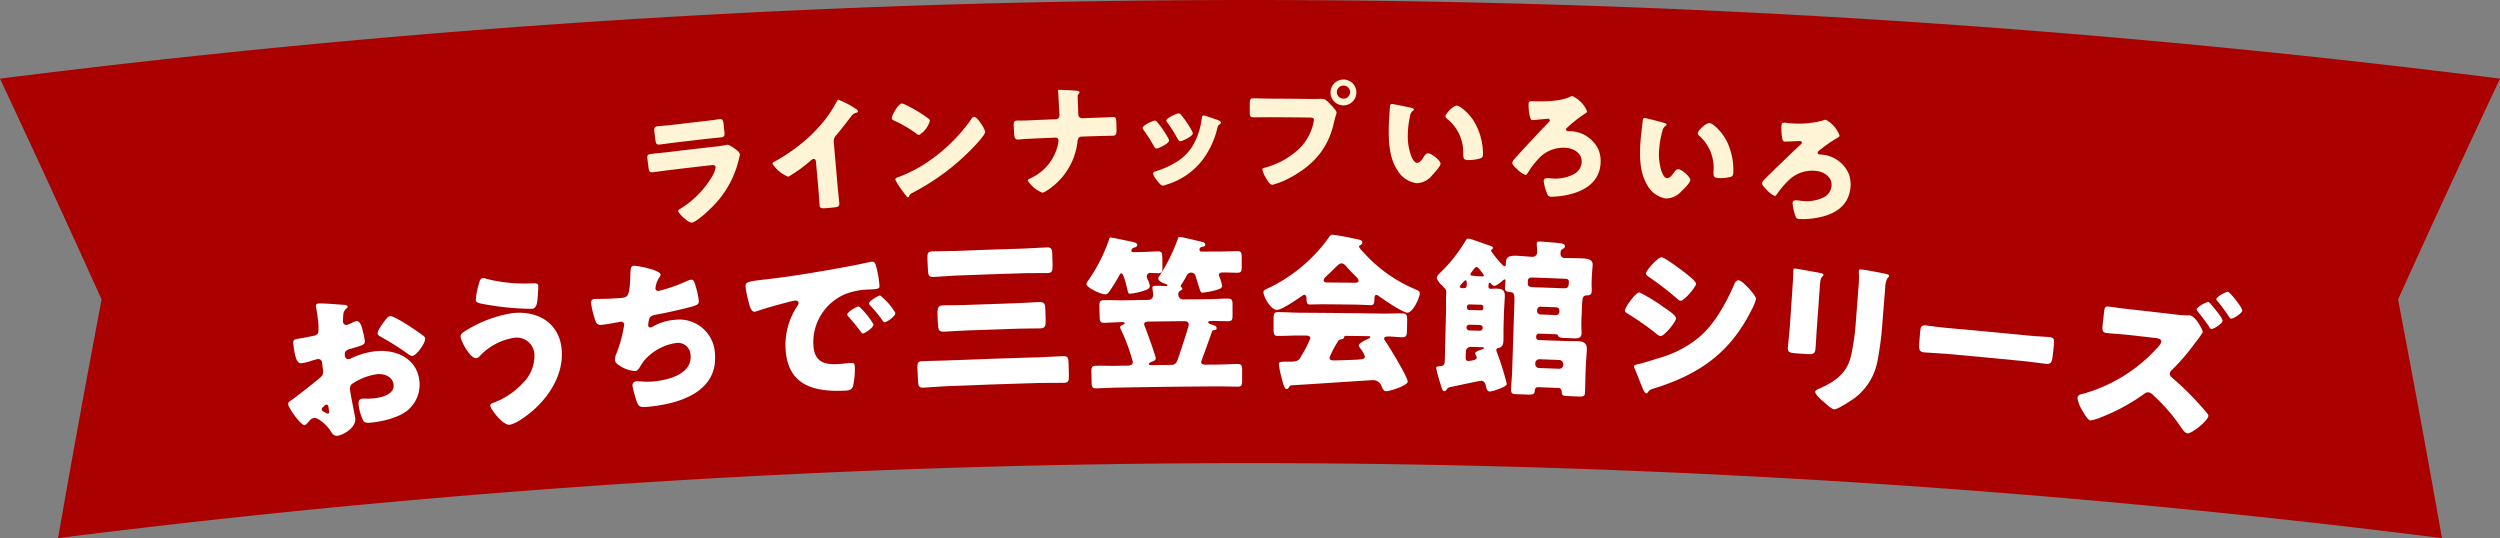 <svg xmlns="http://www.w3.org/2000/svg" xmlns:xlink="http://www.w3.org/1999/xlink" width="407.951" height="87.809" viewBox="0 0 407.951 87.809">
  <rect x="0" y="0" width="407.951" height="87.809" fill="#808080" stroke="none"/>
  <defs>
    <clipPath id="clip-path">
      <rect id="長方形_13" data-name="長方形 13" width="407.951" height="87.809" transform="translate(0 0.001)" fill="none"/>
    </clipPath>
  </defs>
  <g id="グループ_22" data-name="グループ 22" transform="translate(0 0)">
    <g id="グループ_21" data-name="グループ 21" clip-path="url(#clip-path)">
      <path id="パス_63" data-name="パス 63" d="M398.48,87.81a1551.915,1551.915,0,0,0-389.008,0q3.409-19.474,7.107-38.939Q8.428,30.813,0,12.834a1627.448,1627.448,0,0,1,407.952,0q-8.46,17.976-16.639,36.03,3.728,19.469,7.167,38.946" fill="#a00"/>
      <path id="パス_64" data-name="パス 64" d="M57.973,68.269c.18,1.5-1.964,2.731-2.9,2.842-.6.071-.851-.342-1.23-.934-.548-.849-1.963-2.067-2.591-1.988a1.581,1.581,0,0,0-.877.61c-.2.219-.489.561-.655.58-.605.075-2.613-2.754-2.694-3.386-.04-.329.194-.465.5-.675.645-.442,4.8-3.651,5.064-4.043a1.668,1.668,0,0,0,.1-1.012c-.044-.356-.086-.711-.13-1.067a.641.641,0,0,0-.722-.606c-.112.014-.766.2-.927.254a11.008,11.008,0,0,1-1.529.41c-.554.07-1.112.109-1.469-2.737-.133-1.036-.133-1.092.944-1.281.8-.126,1.6-.282,2.4-.462a.922.922,0,0,0,.679-.472,9.53,9.53,0,0,0-.1-2.487l-.057-.466c-.072-.571-.2-1.168-.219-1.333a.39.39,0,0,1,.368-.488c.617-.077,3.422.171,4.226.216.259.023.547.075.572.3.018.136-.14.262-.244.334a1.46,1.46,0,0,0-.472,1.054c-.038.614-.046,1.032-.037,1.113a.555.555,0,0,0,.594.486,6.022,6.022,0,0,0,.864-.352,3.179,3.179,0,0,1,.732-.278c.472-.054.8.518,1.03,1.574a13.584,13.584,0,0,1,.326,1.6c.081.685-.229.745-2.516,1.4-.466.139-.8.4-.731.976.045.385.2.694.639.645a2.605,2.605,0,0,0,.62-.237,12.276,12.276,0,0,1,3.654-1.034c3.424-.391,6.86,1.15,7.256,4.847A5.458,5.458,0,0,1,66.69,66.8c-1.345,1.256-4,1.918-5.79,2.125-.743.089-1.326.154-1.592-.233a7.6,7.6,0,0,1-.769-2.517c-.058-.494-.066-1.048.541-1.118.165-.018.787-.011.98,0,.333-.01.863-.043,1.167-.08,1.185-.139,3.169-.691,3-2.2-.147-1.342-1.557-1.847-2.719-1.715A9.813,9.813,0,0,0,57.374,62.7a1.167,1.167,0,0,0-.25.972c.039.331.2,1.171.26,1.5.091.542.55,2.766.589,3.095m-4.331-1.593c-.039-.33-.109-.684-.359-.651-.22.023-.445.277-.593.432a.417.417,0,0,0-.18.356c.026.215.118.293.656.559a.835.835,0,0,0,.351.125c.191-.021.2-.19.181-.356s-.039-.31-.056-.465m12.88-13.642c.695.454,1.792,1.163,2.439,1.676a.811.811,0,0,1,.42.51c.079.711-1.39,2.784-2.08,2.86a1.14,1.14,0,0,1-.71-.31,46.532,46.532,0,0,0-4.274-2.714c-.335-.185-.654-.34-.693-.641-.044-.384.632-1.373.882-1.682.048-.06.094-.151.146-.21.32-.425.661-.907,1-.946.48-.051,2.421,1.174,2.874,1.457" fill="#fff"/>
      <path id="パス_65" data-name="パス 65" d="M91.652,57.036c.41,4.613-2.795,8.911-6.535,11.35a6.076,6.076,0,0,1-1.912.934c-1.186.116-3.147-2.6-3.2-3.091-.028-.272.238-.413.453-.488a12.472,12.472,0,0,0,4.849-3.217,6.267,6.267,0,0,0,1.9-4.775,2.893,2.893,0,0,0-3.419-2.611,9.814,9.814,0,0,0-5.519,2.98.957.957,0,0,1-.555.335c-.915.091-2.455-2.6-2.55-3.508-.044-.44.377-.706.7-.9a20.435,20.435,0,0,1,7.82-2.962c4.163-.4,7.592,1.646,7.973,5.958M79.406,45.51a25.669,25.669,0,0,0,7.456.726c.678-.007.936.024.969.381.021.245-.025.943-.075,1.638-.057.92-.118,2.064-.93,2.137a43.571,43.571,0,0,1-6.855-.588c-1.805-.294-2.3-.382-2.34-.818a13.066,13.066,0,0,1,.542-2.77c.083-.312.208-.8.625-.838a1.487,1.487,0,0,1,.608.132" fill="#fff"/>
      <path id="パス_66" data-name="パス 66" d="M107.795,44.819a.693.693,0,0,1-.192.431,3.912,3.912,0,0,0-.65,1.819.442.442,0,0,0,.538.4,25.243,25.243,0,0,0,4.475-1.553,2.931,2.931,0,0,1,.8-.279c.418-.031.537.321.79,1.187a13.02,13.02,0,0,1,.473,2.26c.038.578-.283.711-1.36,1.01-1.541.415-4,.958-5.606,1.251-.42.089-.884.176-1.078.583a3.956,3.956,0,0,0-.213,1.2c.017.222.2.318.416.3a.569.569,0,0,0,.271-.1,8.447,8.447,0,0,1,3.614-1.135,5.821,5.821,0,0,1,6.6,5.684c.431,6.27-6.2,8.117-11.187,8.524-1.16.091-1.341-.113-1.677-1.165a17.218,17.218,0,0,1-.6-2.274.681.681,0,0,1,.634-.743c.385-.033,1.377.136,2.649.038,2.409-.19,6.424-1.158,6.2-4.231a2.064,2.064,0,0,0-2.222-2.075,8.523,8.523,0,0,0-5.314,2.844c-.251.326-.553.788-.774,1.14-.173.294-.4.588-.731.612a5.062,5.062,0,0,1-2.379-.772c-.466-.3-.885-.54-.927-1.059a2.748,2.748,0,0,1,.3-1.158,21.43,21.43,0,0,0,1.218-4.608.5.5,0,0,0-.57-.452c-.144.012-2.123.424-3.132.51a.821.821,0,0,1-.977-.608,14.768,14.768,0,0,1-.723-2.843c-.034-.412.054-.726.527-.765.225-.018,2.2.006,4.268-.164,1.263-.105,1.5-.2,1.615-4.059.034-.663.049-1.165.526-1.2.537-.045,4.347.684,4.408,1.453" fill="#fff"/>
      <path id="パス_67" data-name="パス 67" d="M121.668,46.844c-.058-.852.249-.9,3.323-1.263.56-.062,1.2-.132,1.984-.235,3.517-.445,11.605-1.808,15-2.6a1.069,1.069,0,0,1,.28-.042c.507-.026.609.355.746.876a17.878,17.878,0,0,1,.514,3.038c.029.523-.281.538-1.485.623a11.486,11.486,0,0,0-3.975.7,8.534,8.534,0,0,0-5.329,8.356c.152,2.616,1.58,3.251,4.018,3.117.694-.04,1.6-.171,1.992-.19.526-.027.723.045.752.567a12.474,12.474,0,0,1-.3,3.246c-.2.559-.575.667-1.155.7-5.112.271-9.472-.779-9.837-6.725a11.385,11.385,0,0,1,1.973-7.16.784.784,0,0,0,.143-.424c-.014-.246-.219-.4-.527-.381a10.123,10.123,0,0,0-1.494.339c-1.465.365-3.369.9-4.791,1.4a1.8,1.8,0,0,1-.388.08c-.591.038-.862-1.185-1.058-2.028a14.441,14.441,0,0,1-.384-1.993M140.5,50.326a12.025,12.025,0,0,1,2.033,2.6c.027.552-1.433,1.48-1.711,1.494-.142.006-.2-.075-.59-.6-.573-.771-1.161-1.457-1.819-2.2a.471.471,0,0,1-.155-.3c-.018-.387,1.494-1.294,1.807-1.309.141-.008.316.175.435.308m5.606.747c.028.552-1.411,1.5-1.717,1.516-.2.013-.347-.231-.437-.366a21.372,21.372,0,0,0-1.9-2.305.858.858,0,0,1-.245-.4c-.023-.357,1.486-1.286,1.814-1.3a10.39,10.39,0,0,1,2.489,2.861" fill="#fff"/>
      <path id="パス_68" data-name="パス 68" d="M169.629,58.3c1.3-.037,2.579-.152,3.881-.187.775-.02.845.308.865,1.3l.042,1.681c.024.991-.025,1.355-.769,1.372-1.3.035-2.6-.013-3.9.022q-7.605.218-15.205.524c-1.3.053-2.569.19-3.866.246-.776.037-.843-.293-.89-1.341q-.036-.826-.074-1.654c-.046-.964,0-1.3.775-1.33,1.277-.053,2.577-.055,3.885-.109q7.627-.309,15.256-.526m-2.335-17.746c1.179-.036,2.326-.147,3.515-.183.789-.021.879.281.906,1.272l.042,1.569c.026.991-.054,1.325-.835,1.347-1.148.03-2.332-.016-3.508.017q-5.792.172-11.58.4c-1.176.045-2.326.175-3.5.225-.783.034-.888-.3-.925-1.287q-.033-.783-.067-1.568c-.041-.966.026-1.3.817-1.331,1.179-.049,2.34-.013,3.519-.059q5.808-.227,11.617-.4m-1.076,8.913c1.144-.037,2.262-.149,3.378-.183.865-.02.961.357.987,1.323l.042,1.515c.03,1.075-.044,1.436-.908,1.461-1.113.031-2.232.012-3.371.045q-4.467.138-8.936.308c-1.11.039-2.229.141-3.366.187-.867.038-.961-.322-1.007-1.4-.011-.266-.021-.532-.033-.8-.065-1.573-.083-2.062.892-2.1,1.116-.047,2.242-.008,3.356-.049q4.482-.171,8.966-.309" fill="#fff"/>
      <path id="パス_69" data-name="パス 69" d="M186.479,41.115c.84-.01,1.685-.082,2.446-.091.675-.008.731.27.743,1.04.007.487.012.974.018,1.461.009.794-.044,1.048-.743,1.056-.392,0-.9-.04-1.235-.038a.543.543,0,0,0-.581.532,1.345,1.345,0,0,0,.205.632,2.753,2.753,0,0,1,.293.931c0,.526-.579.671-1.107.845a9.888,9.888,0,0,1-2.119.446c-.277,0-.311-.183-.4-.546-.091-.382-.633-2.8-1-2.794-.168.005-.3.255-.44.506-.329.609-.816,1.4-1.2,1.978-.328.5-.571.949-.989.957-.669.012-3.079-1.062-3.086-1.7a2.557,2.557,0,0,1,.431-.753A26.8,26.8,0,0,0,180.93,39.2c.108-.335.13-.441.329-.446.17,0,2.429.479,2.913.58.879.179,1.413.279,1.418.64a.446.446,0,0,1-.388.393c-.537.091-.585.4-.582.558s.143.219.285.219l1.574-.025m9.854,17.009a9.666,9.666,0,0,0-.327.94c0,.414.476.439.779.435l1.83-.011c1.11-.008,2.218-.091,3.325-.094.669,0,.746.271.75,1.016l0,1.6c0,.8-.048,1.074-.715,1.077-1.1,0-2.211-.048-3.343-.041q-8.209.045-16.415.2c-1.135.021-2.238.1-3.343.121-.629.013-.72-.233-.739-.948q-.017-.855-.037-1.709c-.013-.745.065-1.018.726-1.034,1.109-.024,2.218.033,3.327.014.618-.012,1.239-.022,1.857-.033.386,0,.859-.126.85-.592a31.024,31.024,0,0,0-1.954-5.314,1,1,0,0,1-.117-.33c0-.248.249-.334.41-.422.113-.055.33-.143.33-.28s-.171-.163-.282-.161l-.334.006c-.917.017-1.806.088-2.7.105-.694.011-.755-.232-.775-1.114q-.015-.742-.031-1.487c-.022-.8.04-1.077.761-1.09,1.116-.026,2.208.041,3.326.02q1.955-.033,3.913-.061a.779.779,0,0,0,.771-.783c-.009-.384-.123-1.075-.127-1.185,0-.327.329-.339.611-.34.166,0,1.435.037,1.54.038a.179.179,0,0,0,.113.024c.138,0,.2-.086.194-.14,0-.139-.252-.216-.367-.244-.363-.1-1.124-.455-1.132-.866,0-.136.133-.305.191-.417A28.952,28.952,0,0,0,192.194,39c.082-.275.14-.333.334-.334.336-.007,2.99.665,3.528.769.255.052.623.188.623.493,0,.221-.2.3-.391.332-.226.03-.558.116-.56.5a.317.317,0,0,0,.34.3q1.686-.013,3.374-.02c.843-.005,1.683-.059,2.446-.064.676,0,.728.275.734,1.045l0,1.461c0,.776-.057,1.019-.728,1.023-.754,0-1.539-.053-2.3-.049-.535,0-.7.172-.7.418a.669.669,0,0,0,.087.3,7.592,7.592,0,0,1,.454,1.459c.005.44-.588.582-1.087.723a12.107,12.107,0,0,1-2.1.4c-.306,0-.341-.1-.682-1.21q-.231-.729-.46-1.458a.728.728,0,0,0-.735-.6c-.532.006-.751.506-.944.892-.139.249-.411.7-.579.943-.133.223-.165.278-.164.388,0,.222.259.16.255.409,0,.139-.136.2-.359.336a.622.622,0,0,0-.3.638.77.77,0,0,0,.763.764q1.984-.019,3.969-.033c1.089-.007,2.21-.1,3.324-.1.723,0,.791.271.787,1.072q0,.742.005,1.487c0,.885-.047,1.131-.749,1.132-.887,0-1.812-.046-2.7-.04-.167,0-.53,0-.528.223,0,.165.362.3.615.382.619.19.744.3.755.576,0,.249-.165.276-.359.305s-.334.086-.389.251c-.493,1.41-1.014,2.871-1.445,4.005m-5.284,1.428c1-.011.99-.474,1.586-2.194.185-.582,1.352-4.039,1.347-4.4,0-.525-.481-.546-.9-.544q-2.8.029-5.6.067c-.28,0-.782.042-.774.426a.779.779,0,0,0,.089.328c.26.6,1.79,4.83,1.8,5.214,0,.357-.275.446-.6.559-.165.059-.526.255-.522.394.009.2.36.185.474.185q1.552-.021,3.1-.039" fill="#fff"/>
      <path id="パス_70" data-name="パス 70" d="M216.307,49.648c-.839-.008-1.76.036-2.542.035-.473,0-.556-.223-.58-1.1,0-.193-.086-.469-.333-.471a.514.514,0,0,0-.336.136c-.737.517-3.357,2.33-4.144,2.328-.976,0-2.2-2.127-2.2-2.9,0-.252.2-.354.392-.469a25.755,25.755,0,0,0,10.375-8.6.557.557,0,0,1,.51-.3c.425,0,2.841.467,3.627.645.843.175,1.237.234,1.231.622a.551.551,0,0,1-.343.438c-.082.027-.2.1-.2.218,0,.192.608.834.775,1a23.613,23.613,0,0,0,8.235,5.9c.749.32.92.43.909.734-.015.744-1.152,3.174-2.018,3.16-.781-.017-3.927-2.166-4.648-2.7a.749.749,0,0,0-.417-.2c-.253-.006-.307.271-.314.493,0,.028,0,.055,0,.083-.016.963-.181,1.1-.6,1.092-.837-.011-1.7-.075-2.54-.088q-2.417-.03-4.831-.05m-5.974,13.525c-.085.168-.2.3-.388.3-.359,0-.549-.744-.823-1.85a13.04,13.04,0,0,1-.438-2.177c0-.384.139-.44,1.36-.437l.415,0c.668,0,1.327,0,1.7-.6a4.572,4.572,0,0,0,.252-.465,16.936,16.936,0,0,0,1.406-2.751c0-.381-.435-.446-.748-.445l-.917-.005c-1.226-.006-2.449.073-3.673.069-.61,0-.666-.357-.665-1.185q0-.746,0-1.49c0-.857.055-1.212.672-1.211,1.228,0,2.456.09,3.683.1q6.541.033,13.083.136c1.227.019,2.457-.042,3.685-.02.584.011.693.343.676,1.088l-.033,1.735c-.018.8-.155,1.072-.743,1.062-.78-.013-1.555-.11-2.112-.121-.531-.012-.862.043-.868.318a.526.526,0,0,0,.106.305c.632.89,3.755,5.993,3.735,6.738-.015.659-2.956,1.572-3.483,1.565-.411-.008-.523-.227-.894-1.064a1.42,1.42,0,0,0-1.371-.736c-.14-.015-11.1.721-13.227.84a.476.476,0,0,0-.387.3M221.07,46.14c.224,0,.616.008.621-.35,0-.249-.329-.583-.829-1.057-.3-.308-.665-.673-1.024-1.087-.224-.278-.556-.673-.948-.674-.308-.006-.789.464-1.414,1.118-.309.3-.713.685-1.132,1.065a.936.936,0,0,0-.34.575c-.006.358.361.36.613.363q2.228.02,4.453.047m-4.117,12.226c-.006.357.306.445.606.446.639.008,3.108-.08,3.856-.122.946-.071,1.307-.123,1.311-.507a4.493,4.493,0,0,0-.787-1.389,1.064,1.064,0,0,1-.216-.417c0-.357,1.038-.868,1.571-1.108.109-.03.307-.129.31-.274.008-.11-.081-.136-.36-.142q-1.737-.024-3.476-.044c-.3-.006-.388,0-.448.244-.058.218-.2.272-.476.327-.363.05-.415.134-.617.488a14.775,14.775,0,0,0-1.274,2.5" fill="#fff"/>
      <path id="パス_71" data-name="パス 71" d="M236.036,63.618a.437.437,0,0,1-.365.211c-.244-.008-.33-.227-.685-1.4a20.783,20.783,0,0,1-.636-2.412c.007-.22.4-.24.588-.263.55-.043.809-.144.825-.89q.1-4.094.2-8.185c.019-.746-.021-1.516,0-2.262,0-.22.038-.466.044-.688.009-.412-.126-.556-.592-1.035-.305-.284-.955-.959-.949-1.372.008-.333.411-.677.638-.9a25.273,25.273,0,0,0,4.094-5.221.44.44,0,0,1,.43-.263c.421.008,2.927.991,3.573,1.175.169.059.419.12.413.344a.314.314,0,0,1-.176.242.27.27,0,0,0-.12.245,16.229,16.229,0,0,0,1.925,2.347.37.37,0,0,0,.277.146c.193.007.208-.212.208-.351,0-.119.007-.239.011-.358.029-.966.964-1.018,1.719-.994s1.963.151,2.527.168a.727.727,0,0,0,.842-.743c.014-.544-.07-1.189-.063-1.407.014-.333.3-.351.548-.341.4.012,2.59.2,3.092.255.337.037.983.093.966.56-.006.166-.125.244-.326.374-.377.237-.378.316-.394.729a.666.666,0,0,0,.7.771c.224.006,1.662.013,2.813.059.757.032,1.768.1,1.726,1.093-.012.357-.1,1.124-.138,1.953-.011.239-.021.477-.031.716-.027.636.037,1.245.015,1.629-.026.634-.477.642-.868.654-.643.027-.666.526-.729,2.038l-.081,1.955c-.039,1.017.036,1.768.019,2.236-.033.744-.568.8-1.259.775l-1.39-.056c-.776-.03-1.062-.069-1.183-.375-.1-.224-.1-.225-.743-.249l-2.365-.087a.436.436,0,0,0-.461.424c0,.055-.005.11-.006.166a.439.439,0,0,0,.429.456q1.892.068,3.782.142c.888.037,1.784.015,2.671.052.945.04,1.428.364,1.389,1.381-.035.856-.126,1.705-.161,2.531-.012.295-.026.589-.038.883-.046,1.183-.047,2.4-.1,3.611-.028.606-.306.65-1.214.61l-1.683-.069c-.692-.026-.9-.121-.91-.779a.543.543,0,0,0-.505-.544c-1.123-.043-2.249-.086-3.372-.126-.412-.014-.515.338-.521.642-.016.522-.41.592-1.014.57l-2.1-.071c-.524-.017-.77-.166-.75-.74.032-1.02.152-2.035.183-3.058q.175-5.344.351-10.689c.062-1.875.041-2.1-.714-2.174-.531-.047-.832-.139-.816-.744.007-.165.043-.358.044-.523.007-.111.043-.52.048-.6s-.021-.195-.135-.2-.279.158-.371.237c-.256.242-.98.825-1.343.814-.23-.009-.379-.23-.521-.373-.056-.06-.136-.141-.192-.143-.163,0-.209.267-.212.517,0,.055,0,.11-.005.166-.01.219.162.308.355.314s.73-.037,1.037-.026c.562.017,1.317.068,1.278,1.255-.031.826-.106,1.678-.137,2.588l-.066,2.092c-.03.911,0,1.795-.026,2.594-.017.521-.17.988-.731,1.136-.2.049-.417.093-.427.316a1.477,1.477,0,0,0,.15.556,44.617,44.617,0,0,1,1.562,5.013c-.012.385-1.274.815-1.635.941a4.044,4.044,0,0,1-1.142.3c-.356-.008-.516-.315-.613-.79-.1-.5-.246-.945-.774-.961-.308-.009-4.42.9-5.174,1.049a.792.792,0,0,0-.508.428m3.305-17.205c.011-.277.016-.661-.179-.668-.057-.006-.116.03-.2.106-.2.187-.463.482-.607.646-.117.135-.145.191-.147.271-.006.22.362.259.5.261.584.015.621-.175.634-.616m2.345,4.227a.318.318,0,0,0,.344-.319c0-.074.005-.148.006-.223a.347.347,0,0,0-.325-.367l-1.954-.054a.365.365,0,0,0-.372.348c0,.074,0,.148,0,.223a.341.341,0,0,0,.352.338l1.954.054m-1.936,2.347a.45.45,0,0,0-.456.428v.057a.474.474,0,0,0,.432.452c.584.015,1.171.031,1.754.049a.459.459,0,0,0,.459-.428v-.057a.438.438,0,0,0-.432-.453l-1.757-.048m.238,3.619a.789.789,0,0,0-.8.751c-.008.339-.019.68-.027,1.02,0,.247.063.526.4.534.088,0,1.39-.1,1.4-.485a.855.855,0,0,0-.127-.418,1.054,1.054,0,0,1-.129-.361c.008-.3.962-.578,1.215-.655.086-.027.223-.1.226-.188,0-.138-.327-.147-.412-.149l-1.749-.049m.106-12.16a.646.646,0,0,0-.149.3c0,.194.1.227.442.261s.981.084,1.456.1c.142,0,.281.01.284-.129,0-.051-.023-.139-.212-.392-.16-.226-.729-1.012-.954-1.02-.2,0-.43.291-.691.645-.06.08-.117.16-.176.241m14.781,2.584c.9.035,1.094-.01,1.133-1,.017-.47-.282-.534-.708-.552q-2.605-.1-5.213-.193c-.475-.016-.759.083-.779.606-.027.772.022.941.977.972q2.295.081,4.59.17m-.422,3.681a.515.515,0,0,0-.509-.572q-1.285-.05-2.569-.1a.552.552,0,0,0-.551.532c0,.064-.005.128-.007.192a.548.548,0,0,0,.512.544l2.566.1a.529.529,0,0,0,.551-.506c0-.064.005-.127.007-.191m.636,8.715a.67.67,0,0,0-.64-.688q-1.622-.063-3.245-.122a.671.671,0,0,0-.689.639c0,.036,0,.072,0,.109a.656.656,0,0,0,.641.686q1.62.059,3.243.122a.656.656,0,0,0,.689-.637c0-.036,0-.073.005-.109" fill="#fff"/>
      <path id="パス_72" data-name="パス 72" d="M267.529,47.721a27.131,27.131,0,0,1,4,2.437c.54.358,2,1.321,1.976,1.788-.035.6-1.939,2.936-2.555,2.9a1.523,1.523,0,0,1-.677-.4,46.556,46.556,0,0,0-4.563-3.2c-.3-.183-.573-.33-.56-.579.023-.522,1.768-2.979,2.382-2.949m-.293,11.718c.639-.108,2.65-.753,3.386-.99a17.6,17.6,0,0,0,6.944-3.684c2.385-2.155,4.148-5.446,5.422-8.35.126-.3.323-.7.745-.672.389.025,1.212.875,1.529,1.2.343.382,1.308,1.441,1.286,1.85a7.882,7.882,0,0,1-.729,1.778c-3.469,6.962-8.453,10.465-15.754,12.765-.759.235-.82.238-1.17.685a.311.311,0,0,1-.259.179c-.275-.014-.591-.825-.693-1.083-.351-.792-.857-2.22-1.189-2.93a1.05,1.05,0,0,1-.119-.389c.011-.25.407-.312.6-.357m7.734-14.922c.376.3,1.809,1.4,1.786,1.782-.033.6-1.98,2.819-2.539,2.788-.2-.009-.541-.331-.7-.479a50.272,50.272,0,0,0-4.428-3.4c-.162-.117-.517-.36-.506-.578.024-.522,1.991-2.687,2.555-2.657.508.027,3.267,2.1,3.836,2.548" fill="#fff"/>
      <path id="パス_73" data-name="パス 73" d="M296.462,53.664c-.068.99-.115,1.952-.181,2.917-.077,1.075-.154,1.289-1.592,1.185l-1.722-.12c-1.05-.074-1.265-.281-1.221-.915.064-.906.223-2.111.309-3.293q.2-2.9.4-5.805c.059-.908.126-1.843.16-2.752.021-.246.01-.577.026-.8s.078-.27.271-.259c.362.024,2.707.464,3.262.56.167.04.3.051.444.086.614.1.946.18.933.371-.029.385-.458.079-.56,1.508l-.525,7.315m10.728-1.341a49.978,49.978,0,0,1-.794,6.408,9.8,9.8,0,0,1-3.8,6.252c-.531.372-2.756,1.861-3.3,1.822-.413-.033-1.348-.9-1.711-1.231-.362-.3-1.419-1.183-1.378-1.677.016-.246.59-.454.818-.548,2.474-1.119,4.356-2.466,5.016-5.237a38.655,38.655,0,0,0,.793-5.606q.216-2.819.433-5.634a17.646,17.646,0,0,0,.073-2.071,4.012,4.012,0,0,1-.012-.58c.016-.189.106-.265.3-.252.783.06,3.265.529,4.121.737.193.044.53.1.509.344-.012.138-.131.238-.283.365a3.41,3.41,0,0,0-.348,1.521l-.432,5.387" fill="#fff"/>
      <path id="パス_74" data-name="パス 74" d="M330.751,54.738c1.645.159,3.435.234,3.687.258.724.075.8.386.723,1.184-.045.438-.091.877-.135,1.317-.156,1.507-.227,1.969-1.118,1.88-1.082-.111-2.349-.322-3.572-.442q-6.385-.632-12.774-1.2c-1.22-.108-2.531-.14-3.563-.228-.942-.082-.9-.6-.776-2.058.035-.422.073-.843.108-1.265.071-.821.18-1.147.906-1.085.392.032,1.941.279,3.7.435q6.41.569,12.815,1.2" fill="#fff"/>
      <path id="パス_75" data-name="パス 75" d="M354.729,51.289c.531.062,1.427.168,1.934.174.2,0,.572-.013.68,0,.9.1,2.15,2.369,2.1,2.753a14.377,14.377,0,0,1-1.224,1.71,34.889,34.889,0,0,1-3.866,4.508.875.875,0,0,0-.283.494.711.711,0,0,0,.317.648,50.007,50.007,0,0,1,4.571,4.466c.247.278,1.131,1.278,1.3,1.52a.5.5,0,0,1,.1.346c-.1.767-2.7,2.888-3.419,2.8-.439-.054-.861-.717-1.146-1.138a28.346,28.346,0,0,0-4.362-5.013,1.505,1.505,0,0,0-.833-.54.918.918,0,0,0-.7.253,32.125,32.125,0,0,1-7.084,3.837,7.371,7.371,0,0,1-1.7.507c-.361-.036-.956-.937-1.447-1.846a5.111,5.111,0,0,1-.669-1.846c.048-.465.51-.585.881-.656a25.619,25.619,0,0,0,12.379-7.772,1.673,1.673,0,0,0,.421-.7c.052-.466-.468-.584-.914-.636q-2.1-.243-4.207-.479c-1.253-.142-2.544-.2-3.8-.337-.728-.079-.734-.467-.629-1.481q.1-.892.194-1.782c.1-.959.182-1.118.876-1.041.724.08,1.453.212,2.176.294q4.179.464,8.357.955m6.014-1.667c.379.406,1.985,2.3,1.933,2.739-.064.492-1.5,1.37-1.836,1.329-.168-.019-.353-.349-.543-.651-.509-.729-1.064-1.462-1.636-2.169-.076-.091-.226-.252-.209-.388.049-.408,1.628-1.244,1.907-1.212.113.015.308.259.384.352m5.151,1.058c-.062.489-1.507,1.363-1.841,1.322-.141-.018-.26-.2-.329-.317a28.474,28.474,0,0,0-1.946-2.63.3.3,0,0,1-.109-.264c.046-.383,1.575-1.219,1.908-1.179.254.028,2.373,2.6,2.317,3.068" fill="#fff"/>
      <path id="パス_76" data-name="パス 76" d="M116.89,23.9a12.28,12.28,0,0,0,1.322-.189,4.532,4.532,0,0,1,.459-.089c.324-.034,1.053.5,1.36.731.268.209.659.508.7.824a6.884,6.884,0,0,1-.215,1.021,16.04,16.04,0,0,1-4.546,7.814c-.521.541-2.392,2.232-3.064,2.316-.594.068-2.188-1.5-2.235-1.872-.027-.177.221-.325.354-.4a15.225,15.225,0,0,0,5.059-5.067,4.722,4.722,0,0,0,.7-1.678c-.045-.4-.449-.39-.689-.363q-3.416.387-6.828.8c-.9.111-1.777.239-2.659.349-.6.077-.7-.092-.8-.86q-.072-.561-.142-1.123c-.1-.787,0-.922.528-.988.926-.117,1.851-.19,2.776-.3q3.957-.483,7.919-.924m-2.2-4.109c.628-.074,1.271-.141,1.919-.237.264-.027.521-.1.784-.126.505-.055.619.214.694.922l.1.927c.084.808.1,1.066-.527,1.137-.888.1-1.776.177-2.642.278q-2.346.267-4.691.548c-.862.1-1.75.23-2.633.339-.606.072-.675-.175-.77-.926-.044-.36-.089-.722-.134-1.082-.08-.652.013-.9.476-.96.6-.072,1.725-.155,2.714-.27q2.354-.282,4.708-.55" fill="#fff4d6"/>
      <path id="パス_77" data-name="パス 77" d="M136.683,30.431c.045.531.111,1.064.159,1.6.031.354.085.731.117,1.108.05.613-.281.66-1.275.75l-.814.072c-.934.083-1.08-.022-1.124-.476-.079-.89-.122-1.782-.2-2.673q-.2-2.206-.4-4.41c-.026-.3-.142-.488-.406-.462-.181.016-.418.24-.554.35a22.93,22.93,0,0,1-3.552,2.551,5.469,5.469,0,0,1-2.571-2.1c-.022-.216.213-.321.385-.4a29.58,29.58,0,0,0,3.713-2.438,24.706,24.706,0,0,0,4.75-4.739,21.25,21.25,0,0,0,1.649-2.634c.027-.1.1-.25.244-.26a15.106,15.106,0,0,1,2.752,1.423c.259.156.437.344.444.463.013.14-.129.189-.244.238a1.308,1.308,0,0,0-.7.4c-.444.515-1.243,1.68-2.627,3.311a1.293,1.293,0,0,0-.374,1.05q.315,3.639.633,7.28" fill="#fff4d6"/>
      <path id="パス_78" data-name="パス 78" d="M160.229,20.389c.044.055.069.133.133.21a3.1,3.1,0,0,1,.394.913c.024.477-1.515,2.089-1.915,2.516a38.017,38.017,0,0,1-9.994,7.468.86.86,0,0,0-.5.556.179.179,0,0,1-.151.13c-.163.013-.293-.159-.381-.292-.376-.475-.727-.959-1.047-1.456a4.924,4.924,0,0,1-.667-1.145c-.016-.178.2-.292.356-.346A22.115,22.115,0,0,0,151.42,26.4a27.72,27.72,0,0,0,6.868-6.66c.033-.062.075-.1.112-.165.164-.267.318-.5.539-.508.406-.025,1.088,1.011,1.29,1.32M147.8,17.12a22.285,22.285,0,0,1,3.734,2.251.4.4,0,0,1,.205.344,3.991,3.991,0,0,1-1.747,2.308.9.9,0,0,1-.525-.262,20,20,0,0,0-3.554-2.075c-.172-.089-.382-.191-.395-.389-.033-.4,1.049-2.367,1.634-2.408a2.049,2.049,0,0,1,.648.231" fill="#fff4d6"/>
      <path id="パス_79" data-name="パス 79" d="M172.3,19.45a.6.6,0,0,0,.582-.64c-.044-1.052-.125-2.1-.166-3.134,0-.073,0-.145-.008-.217-.017-.357-.058-.494-.066-.632,0-.12.075-.166.2-.169.326-.012,2.282.089,2.732.135.162.016.568.04.577.26a.359.359,0,0,1-.112.242c-.178.187-.2.3-.178.74.017.5.037.992.053,1.489.026.656.048,1.266.069,1.348a.648.648,0,0,0,.622.416q1.052-.037,2.1-.071c.69-.023,1.373-.041,2.06-.085.261-.006.544-.038.807-.044.471-.012.57.125.595,1.017l.024.873c.03,1.01-.126,1.16-.611,1.171-.925.026-1.851.035-2.778.064q-1.166.038-2.334.079c-.483.016-.589.382-.652.9a10.917,10.917,0,0,1-5.266,8.078,1.962,1.962,0,0,1-.451.178,5.069,5.069,0,0,1-2.383-1.959c-.008-.217.321-.352.539-.443a7.972,7.972,0,0,0,4.411-5.594c.011-.159.066-.381.059-.539a.453.453,0,0,0-.482-.458q-2.233.092-4.465.195c-.339.019-.665.028-1,.068-.182.026-.442.037-.624.048-.581.027-.641-.385-.685-1.238q-.02-.4-.04-.794c-.038-.731-.022-1.03.495-1.056.3-.016.63.007.931-.006.6-.006,1.194-.034,1.8-.063q1.827-.083,3.655-.156" fill="#fff4d6"/>
      <path id="パス_80" data-name="パス 80" d="M190.6,22.5a1.329,1.329,0,0,1,.169.435c.007.491-1.747,1.3-2.045,1.307-.217.007-.346-.23-.43-.388a23.739,23.739,0,0,0-1.644-2.587.831.831,0,0,1-.191-.392c-.007-.419,1.628-1.185,1.993-1.193a.625.625,0,0,1,.409.269A15.852,15.852,0,0,1,190.6,22.5m7.439-3.15c.605.2,1.194.371,1.2.668,0,.1-.108.2-.259.318-.182.141-.217.141-.32.5a13.794,13.794,0,0,1-2.683,5.583,11.681,11.681,0,0,1-5.579,3.693,2.786,2.786,0,0,1-.654.19c-.321,0-.848-.717-1.055-.992a.99.99,0,0,0-.1-.138,2.045,2.045,0,0,1-.416-.805c-.005-.258.128-.34.352-.4a14.419,14.419,0,0,0,3.233-1.411,8.011,8.011,0,0,0,2.908-2.838,11.527,11.527,0,0,0,1.441-4.444c.035-.181.1-.44.3-.441a12.766,12.766,0,0,1,1.641.522m-5.32-.617a16.937,16.937,0,0,1,1.791,2.657.983.983,0,0,1,.125.377c0,.475-1.732,1.27-2.035,1.276-.222,0-.343-.213-.448-.39A19.569,19.569,0,0,0,190.478,20a.522.522,0,0,1-.147-.337c-.008-.377,1.636-1.162,2.021-1.165a.624.624,0,0,1,.368.233" fill="#fff4d6"/>
      <path id="パス_81" data-name="パス 81" d="M213.911,16.148c.629.007,1.526-.021,1.927-.015.443.006.941.551,1.243.874l.159.161c.324.346.872.93.869,1.228a5.317,5.317,0,0,1-.193.652c-.088.334-.158.612-.239.949-.937,4.191-3.293,6.889-7.017,8.923a12.325,12.325,0,0,1-3.018,1.232c-.439,0-.792-.637-.992-.978a4.945,4.945,0,0,1-.655-1.489c0-.221.2-.279.381-.318a13.033,13.033,0,0,0,5.81-3.277,8.448,8.448,0,0,0,2.227-4.5c.007-.36-.363-.4-.681-.408q-3.21-.039-6.423-.052c-.867,0-1.716.013-2.586.014-.686,0-.786-.078-.786-.855q0-.645,0-1.29c0-.833.1-.957.689-.953.915,0,1.844.043,2.757.048q3.264.014,6.529.054m7.426-1.065a2.112,2.112,0,1,1-2.072-2.107,2.1,2.1,0,0,1,2.072,2.107m-3.188-.063a1.047,1.047,0,0,0,1.056,1.072,1.058,1.058,0,0,0,1.1-1.031,1.076,1.076,0,0,0-2.152-.041" fill="#fff4d6"/>
      <path id="パス_82" data-name="パス 82" d="M230.295,17.595c.2.046.422.113.416.291,0,.078-.062.135-.211.231a1.35,1.35,0,0,0-.412.86,14.076,14.076,0,0,0-.354,2.77,9.2,9.2,0,0,0,.6,3.835c.147.343.488.988.927,1,.463.017.952-.78,1.141-1.092.153-.236.342-.481.64-.472.6.023,2.044,1.208,2.021,1.685s-.985,1.493-1.332,1.857a3.357,3.357,0,0,1-2.546,1.337,4.274,4.274,0,0,1-3.145-2.109c-1.416-2.108-1.48-5.011-1.406-7.452.009-.376.161-2.78.188-3.053a.3.3,0,0,1,.354-.308c.261.007,2.617.5,3.122.616m7.434-.356c.549.024,2.1,1.328,2.915,2.775a10.557,10.557,0,0,1,1.3,4.137c.025.32.06.794.051,1.034-.022.417-.132.589-.536.69a6.866,6.866,0,0,1-1.918.25c-.74-.032-.752-.293-.776-1.049a6.993,6.993,0,0,0-2.7-5.739.409.409,0,0,1-.188-.347c.019-.455,1.246-1.774,1.855-1.751" fill="#fff4d6"/>
      <path id="パス_83" data-name="パス 83" d="M258.979,18.176c-.007.16-.183.266-.288.338a21.817,21.817,0,0,0-3,2.345.367.367,0,0,0-.14.268.271.271,0,0,0,.266.277c.183.012.346,0,.506.013a5.216,5.216,0,0,1,4.52,3,5.1,5.1,0,0,1,.333,2.333c-.191,2.611-2.05,4.088-4.431,4.8a13.156,13.156,0,0,1-3.709.553c-.4-.026-.525-.272-.724-.881a7.821,7.821,0,0,1-.415-1.7c.027-.454.431-.469.849-.443l.419.026a6.413,6.413,0,0,0,3.7-.713,2.339,2.339,0,0,0,1.234-1.886c.1-1.465-1.255-2.3-2.578-2.384a5.478,5.478,0,0,0-4.354,1.656,14.174,14.174,0,0,0-1.85,2.416c-.088.137-.22.366-.4.356a4.084,4.084,0,0,1-1.387-.975c-.4-.359-.765-.7-.747-1.016.015-.239.208-.485.614-.921,1.071-1.2,2.289-2.494,3.46-3.737.384-.435,1.514-1.6,1.9-2a.3.3,0,0,0,.136-.23.277.277,0,0,0-.285-.3c-.022,0-2.141.208-2.365.216a.594.594,0,0,1-.182.01c-.26-.016-.348-.318-.4-.521a8.569,8.569,0,0,1-.229-2.022c.033-.535.134-.549.763-.532,1.682.059,4.311.024,5.823-.653a1.41,1.41,0,0,1,.583-.179,4.7,4.7,0,0,1,2.377,2.47" fill="#fff4d6"/>
      <path id="パス_84" data-name="パス 84" d="M271.542,20.05c.2.055.416.136.4.313-.006.082-.076.133-.222.22a1.388,1.388,0,0,0-.458.837,14.162,14.162,0,0,0-.5,2.747,9.124,9.124,0,0,0,.394,3.861c.134.351.437,1.011.876,1.052.463.04.987-.731,1.2-1.031.159-.225.364-.464.663-.438.6.054,1.982,1.314,1.932,1.789s-1.056,1.439-1.429,1.783a3.327,3.327,0,0,1-2.614,1.2,4.253,4.253,0,0,1-3.033-2.271c-1.3-2.182-1.215-5.08-1.015-7.515.027-.373.309-2.766.35-3.039a.3.3,0,0,1,.369-.29c.261.02,2.587.631,3.087.779m7.449.035c.544.051,2.023,1.437,2.768,2.925a10.645,10.645,0,0,1,1.079,4.2c.01.316.018.8,0,1.036-.043.413-.162.582-.572.661a7.176,7.176,0,0,1-1.93.149c-.739-.072-.732-.331-.721-1.088a6.981,6.981,0,0,0-2.4-5.873.412.412,0,0,1-.17-.357c.038-.456,1.345-1.706,1.947-1.651" fill="#fff4d6"/>
      <path id="パス_85" data-name="パス 85" d="M300.185,22.138c-.017.16-.2.256-.3.323a22.416,22.416,0,0,0-3.121,2.183.345.345,0,0,0-.154.262.27.27,0,0,0,.251.29c.179.02.345.02.5.039a5.219,5.219,0,0,1,4.363,3.237,5.123,5.123,0,0,1,.211,2.347c-.332,2.6-2.255,3.973-4.681,4.561a13.257,13.257,0,0,1-3.739.358c-.393-.046-.51-.3-.676-.918a8.2,8.2,0,0,1-.327-1.717c.053-.455.455-.446.873-.4l.417.049a6.414,6.414,0,0,0,3.731-.518,2.321,2.321,0,0,0,1.334-1.819c.176-1.455-1.13-2.359-2.454-2.516a5.5,5.5,0,0,0-4.439,1.426A13.776,13.776,0,0,0,290,31.641c-.1.134-.246.352-.42.334a4.117,4.117,0,0,1-1.337-1.045c-.381-.385-.724-.74-.692-1.055.026-.236.23-.472.661-.888,1.137-1.135,2.424-2.37,3.655-3.549.414-.415,1.6-1.518,2.005-1.893a.3.3,0,0,0,.149-.222.281.281,0,0,0-.271-.31c-.018,0-2.154.094-2.375.091a.568.568,0,0,1-.184,0c-.258-.03-.33-.335-.367-.541a8.66,8.66,0,0,1-.122-2.031c.058-.529.161-.54.79-.491a15.452,15.452,0,0,0,5.857-.346,1.348,1.348,0,0,1,.591-.149,4.761,4.761,0,0,1,2.247,2.592" fill="#fff4d6"/>
    </g>
  </g>
</svg>
